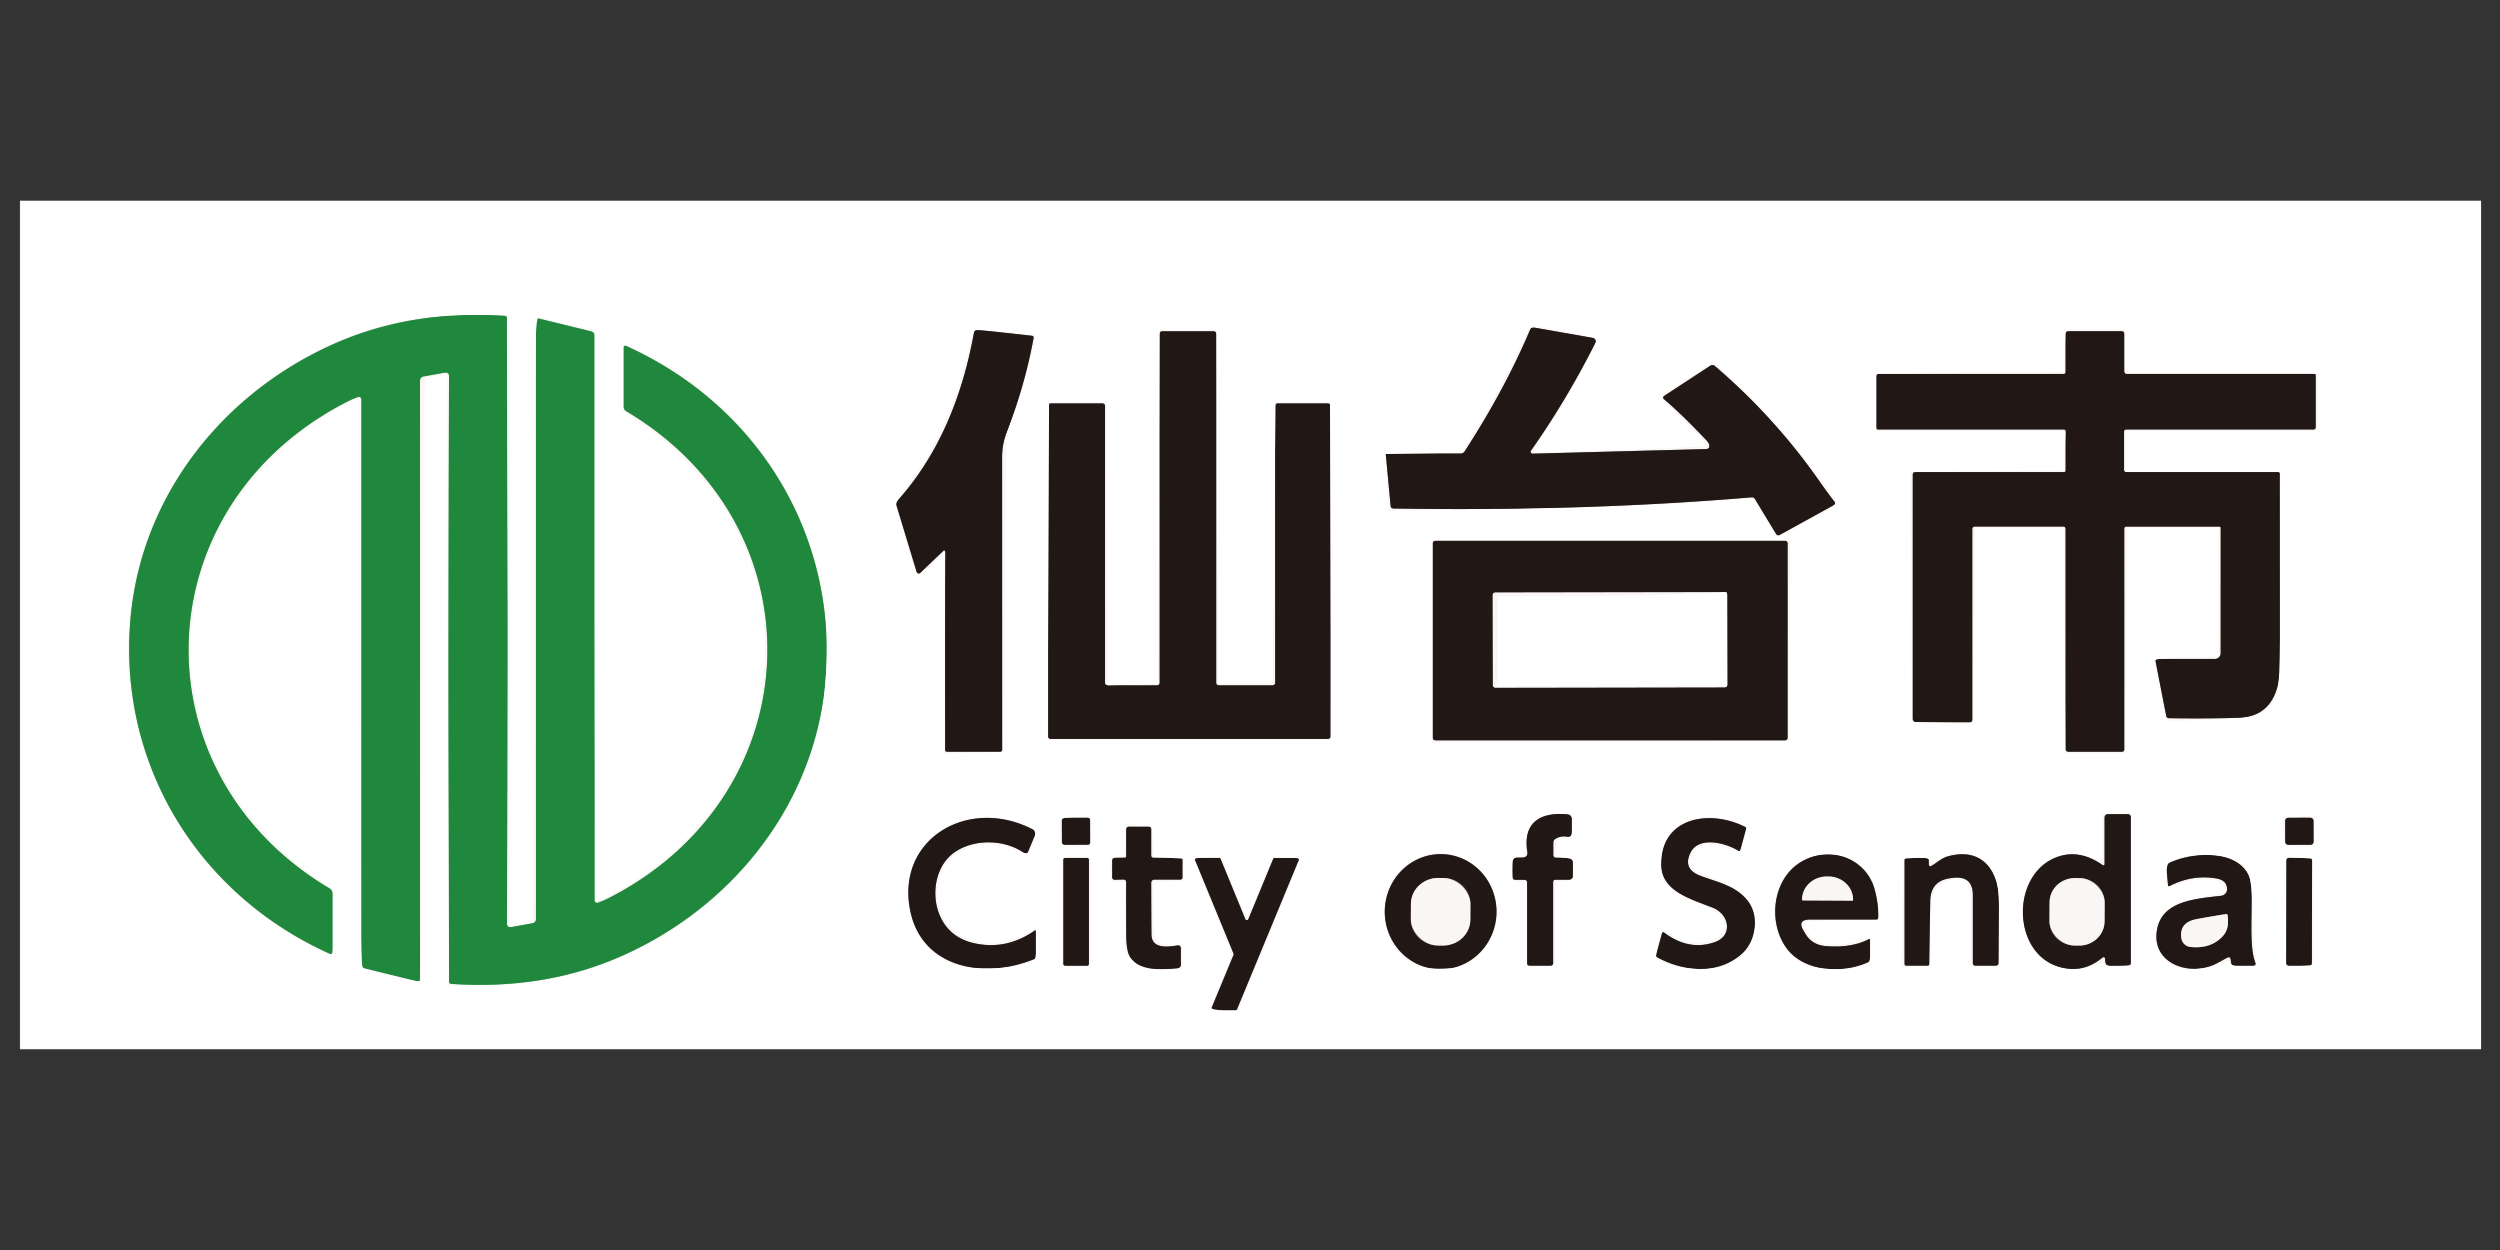 <?xml version="1.0" encoding="UTF-8" standalone="no"?>
<!-- Created with Inkscape (http://www.inkscape.org/) -->

<svg
   width="500"
   height="250"
   viewBox="0 0 132.292 66.146"
   version="1.1"
   id="svg1"
   sodipodi:docname="sendai_city.svg"
   inkscape:version="1.4 (86a8ad7, 2024-10-11)"
   xmlns:inkscape="http://www.inkscape.org/namespaces/inkscape"
   xmlns:sodipodi="http://sodipodi.sourceforge.net/DTD/sodipodi-0.dtd"
   xmlns="http://www.w3.org/2000/svg"
   xmlns:svg="http://www.w3.org/2000/svg">
  <rect x="0" y="0" width="132.292" height="66.146" fill="#333333" stroke="none"/>
  <sodipodi:namedview
     id="namedview1"
     pagecolor="#ffffff"
     bordercolor="#000000"
     borderopacity="0.25"
     inkscape:showpageshadow="2"
     inkscape:pageopacity="0.0"
     inkscape:pagecheckerboard="0"
     inkscape:deskcolor="#d1d1d1"
     inkscape:document-units="mm"
     inkscape:zoom="1.6168981"
     inkscape:cx="397.05655"
     inkscape:cy="264.70437"
     inkscape:window-width="3840"
     inkscape:window-height="2054"
     inkscape:window-x="-11"
     inkscape:window-y="-11"
     inkscape:window-maximized="1"
     inkscape:current-layer="layer1" />
  <defs
     id="defs1" />
  <g
     inkscape:label="Layer 1"
     inkscape:groupmode="layer"
     id="layer1">
    <g
       id="g47"
       transform="matrix(0.927,0,0,0.884,0.298,4.066)">
      <g
         stroke-width="2"
         fill="none"
         stroke-linecap="butt"
         id="g25"
         transform="matrix(0.265,0,0,0.265,0.816,7.412)">
        <path
           stroke="#8dbf99"
           vector-effect="non-scaling-stroke"
           d="m 92.46,101.75 q -0.02,8.36 0.13,74.93 0,0.49 0.49,0.52 20.59,1.48 37.65,-6.73 c 23.58,-11.35 40.16,-33.92 42.91,-60.18 3.42,-32.63 -13.21,-63.4 -42.86,-77.42 a 0.4,0.39 -77.3 0 0 -0.56,0.36 v 13.31 a 1.33,1.32 16.1 0 0 0.62,1.12 c 41.76,25.99 40.27,85.67 -2.85,109.61 q -1.93,1.08 -3.27,1.57 a 0.56,0.56 0 0 1 -0.75,-0.53 V 30.54 a 0.99,0.98 -82.9 0 0 -0.74,-0.96 L 112,26.69 q -0.67,-0.17 -0.67,0.52 v 135.31 q 0,0.84 -0.83,0.99 l -4.43,0.83 q -1,0.18 -1,-0.84 0.09,-30.81 0.13,-61.99 0.01,-8.36 -0.14,-74.92 0,-0.49 -0.49,-0.52 Q 83.98,24.59 66.92,32.8 C 43.34,44.15 26.76,66.72 24.01,92.98 c -3.42,32.63 13.21,63.4 42.86,77.42 a 0.4,0.39 -77.3 0 0 0.56,-0.36 v -13.31 a 1.33,1.32 16.1 0 0 -0.62,-1.12 C 25.05,129.62 26.54,69.94 69.66,46 q 1.93,-1.08 3.27,-1.57 a 0.56,0.56 0 0 1 0.75,0.53 v 127.77 a 0.99,0.98 -82.9 0 0 0.74,0.96 l 11.23,2.89 q 0.67,0.17 0.67,-0.52 V 40.75 q 0,-0.84 0.83,-0.99 l 4.43,-0.83 q 1,-0.18 1,0.83 -0.09,30.82 -0.12,61.99"
           id="path1" />
        <path
           stroke="#8e8785"
           vector-effect="non-scaling-stroke"
           d="m 326.01,56.55 q 7.67,-11.42 13.89,-24.39 a 0.79,0.78 18 0 0 -0.57,-1.11 l -12.82,-2.37 a 0.57,0.56 -74.1 0 0 -0.62,0.35 q -5.47,13.59 -14.19,27.69 -0.3,0.49 -0.87,0.49 h -15.96 q -0.2,0 -0.18,0.2 l 1.04,11.65 q 0.06,0.58 0.63,0.59 40.66,0.69 77.24,-2.53 0.49,-0.04 0.73,0.38 l 4.58,7.93 a 0.54,0.54 0 0 0 0.74,0.2 l 11.69,-6.75 a 0.52,0.52 0 0 0 0.16,-0.76 q -1.33,-1.76 -3.43,-4.91 -9.56,-14.29 -22.39,-25.81 a 0.79,0.77 48.6 0 0 -0.96,-0.07 l -9.99,6.85 a 0.46,0.46 0 0 0 -0.04,0.72 q 3.65,3.21 9.14,9.28 0.68,0.76 0.67,1.27 0,0.73 -0.73,0.75 l -37.38,1.04 a 0.44,0.44 0 0 1 -0.38,-0.69"
           id="path2" />
        <path
           stroke="#8e8785"
           vector-effect="non-scaling-stroke"
           d="m 199.55,79.22 q 0.12,0.3 0.11,0.69 -0.08,8.02 -0.04,44.39 a 0.38,0.37 90 0 0 0.37,0.38 h 11.49 a 0.44,0.44 0 0 0 0.44,-0.44 q -0.01,-46.26 -0.01,-66.14 0,-2.98 0.93,-5.5 4.06,-11.07 5.85,-21.51 0.08,-0.48 -0.4,-0.53 l -11.58,-1.34 a 0.79,0.79 0 0 0 -0.87,0.65 c -2.43,14 -7.34,27.26 -16.44,37.94 A 1.3,1.28 -33.1 0 0 189.14,69 l 4.33,14.99 a 0.48,0.47 59.8 0 0 0.79,0.21 l 5.03,-5.03 a 0.16,0.16 0 0 1 0.26,0.05"
           id="path3" />
        <path
           stroke="#8e8785"
           vector-effect="non-scaling-stroke"
           d="m 271.38,45.87 a 0.56,0.56 0 0 0 -0.56,0.56 v 62.66 a 0.56,0.56 0 0 1 -0.56,0.56 h -11.6 a 0.56,0.56 0 0 1 -0.56,-0.56 V 30.11 a 0.56,0.56 0 0 0 -0.56,-0.56 h -11.08 a 0.56,0.56 0 0 0 -0.56,0.56 v 78.98 a 0.56,0.56 0 0 1 -0.56,0.56 h -10.67 a 0.56,0.56 0 0 1 -0.56,-0.56 V 46.43 a 0.56,0.56 0 0 0 -0.56,-0.56 H 222.4 a 0.56,0.56 0 0 0 -0.56,0.56 v 74.8 a 0.56,0.56 0 0 0 0.56,0.56 h 59.78 a 0.56,0.56 0 0 0 0.56,-0.56 v -74.8 a 0.56,0.56 0 0 0 -0.56,-0.56 h -10.8"
           id="path4" />
        <path
           stroke="#8e8785"
           vector-effect="non-scaling-stroke"
           d="m 474.82,74.03 v 28.4 a 1.27,1.27 0 0 1 -1.27,1.27 h -12.32 a 0.47,0.46 84.8 0 0 -0.45,0.55 l 2.29,12.31 q 0.1,0.53 0.64,0.54 8.21,0.13 15.05,-0.1 c 6.78,-0.23 8.83,-5.83 8.83,-11.72 q 0.01,-4.24 -0.02,-43.5 a 0.36,0.36 0 0 0 -0.36,-0.36 h -32.77 a 0.48,0.47 90 0 1 -0.47,-0.48 v -8.66 q 0,-0.5 0.5,-0.5 h 40.3 q 0.55,0 0.55,-0.55 V 39.51 A 0.31,0.31 0 0 0 495.01,39.2 H 454.59 A 0.59,0.59 0 0 1 454,38.61 v -8.47 q 0,-0.59 -0.6,-0.59 h -11.38 q -0.67,0 -0.67,0.66 v 8.6 a 0.4,0.4 0 0 1 -0.4,0.4 h -39.79 q -0.62,0 -0.62,0.61 V 51.4 q 0,0.37 0.37,0.37 h 40.05 a 0.4,0.4 0 0 1 0.4,0.4 v 8.86 q 0,0.39 -0.39,0.39 h -31.96 q -0.63,0 -0.63,0.63 v 55.18 a 0.77,0.77 0 0 0 0.77,0.77 h 11.59 a 0.5,0.48 -90 0 0 0.48,-0.5 V 74.27 a 0.53,0.53 0 0 1 0.53,-0.53 h 19.06 q 0.54,0 0.54,0.55 v 49.81 a 0.59,0.58 0 0 0 0.59,0.58 h 11.6 a 0.47,0.47 0 0 0 0.47,-0.47 V 74.24 q 0,-0.5 0.5,-0.5 h 20.02 a 0.29,0.29 0 0 1 0.29,0.29"
           id="path5" />
        <path
           stroke="#8e8785"
           vector-effect="non-scaling-stroke"
           d="m 381.38,77.52 a 0.56,0.56 0 0 0 -0.56,-0.56 H 305.4 a 0.56,0.56 0 0 0 -0.56,0.56 v 44.02 a 0.56,0.56 0 0 0 0.56,0.56 h 75.42 a 0.56,0.56 0 0 0 0.56,-0.56 V 77.52"
           id="path6" />
        <path
           stroke="#8e8785"
           vector-effect="non-scaling-stroke"
           d="m 324.03,148.63 h -1.29 a 0.7,0.7 0 0 0 -0.7,0.7 v 3.65 q 0,0.68 0.67,0.68 h 1.82 q 0.65,0 0.65,0.64 v 18.19 q 0,0.59 0.58,0.59 h 4.49 a 0.54,0.54 0 0 0 0.54,-0.54 v -18.33 q 0,-0.57 0.58,-0.57 h 2.72 q 0.96,0 0.96,-0.96 v -2.96 q 0,-1.06 -1.07,-1.06 h -2.52 q -0.63,0 -0.63,-0.67 v -2.73 q 0,-0.61 0.53,-0.92 1.16,-0.67 2.35,-0.45 1.11,0.2 1.11,-0.93 v -3.07 a 1.06,1.06 0 0 0 -0.95,-1.05 c -5.98,-0.59 -9.62,1.99 -8.65,8.41 q 0.21,1.38 -1.19,1.38"
           id="path7" />
        <path
           stroke="#8e8785"
           vector-effect="non-scaling-stroke"
           d="m 449.26,150.26 q -4.57,-3.3 -8.92,-2.03 c -11.02,3.21 -10.95,22.69 0.35,25.33 q 4.64,1.08 8.44,-2.16 0.74,-0.63 0.76,0.34 0.03,1.36 0.86,1.36 3.31,0.01 4.23,-0.13 0.45,-0.06 0.45,-0.52 v -32.98 a 0.68,0.68 0 0 0 -0.68,-0.68 h -4.14 q -0.85,0 -0.85,0.85 V 150 q 0,0.62 -0.5,0.26"
           id="path8" />
        <path
           stroke="#8e8785"
           vector-effect="non-scaling-stroke"
           d="m 206.23,168.08 q -5.69,-1.2 -7.81,-6.45 c -1.88,-4.68 -0.95,-11.28 3.36,-14.3 4.29,-3.01 10.68,-2.79 14.79,0.2 q 0.66,0.48 0.96,-0.28 l 1.43,-3.62 q 0.37,-0.94 -0.51,-1.41 c -13.91,-7.51 -29.59,2.28 -26.34,18.54 2.56,12.86 15.9,15.52 26.81,10.8 a 0.43,0.42 -11.6 0 0 0.26,-0.39 v -5.93 a 0.14,0.14 0 0 0 -0.22,-0.11 q -5.97,4.38 -12.73,2.95"
           id="path9" />
        <path
           stroke="#8e8785"
           vector-effect="non-scaling-stroke"
           d="m 230.901,140.129 a 0.51,0.51 0 0 0 -0.512,-0.508 l -5.08,0.018 a 0.51,0.51 0 0 0 -0.508,0.512 l 0.018,5.08 a 0.51,0.51 0 0 0 0.512,0.508 l 5.08,-0.018 a 0.51,0.51 0 0 0 0.508,-0.512 l -0.018,-5.08"
           id="path10" />
        <path
           stroke="#8e8785"
           vector-effect="non-scaling-stroke"
           d="m 365.23,159.97 c 3.57,1.46 4.39,6.28 0.53,7.75 q -5.62,2.13 -11.04,-2.14 a 0.27,0.27 0 0 0 -0.43,0.14 l -1.31,5.09 q -0.05,0.21 0.13,0.31 c 5.82,3.34 13.1,4.09 18.3,-0.63 3.1,-2.81 4.05,-8.65 1.25,-12.23 -2.55,-3.27 -6.2,-3.99 -10.02,-5.48 q -3.96,-1.54 -2.22,-5.25 c 1.8,-3.85 7.66,-2.22 10.43,-0.39 q 0.23,0.15 0.3,-0.12 l 1.27,-4.92 a 0.34,0.33 -69.1 0 0 -0.16,-0.37 c -6.62,-3.61 -16.15,-2.76 -17.9,5.63 -1.73,8.33 4.75,10.1 10.87,12.61"
           id="path11" />
        <path
           stroke="#8e8785"
           vector-effect="non-scaling-stroke"
           d="m 494.842,140.279 a 0.67,0.67 0 0 0 -0.672,-0.668 l -4.78,0.017 a 0.67,0.67 0 0 0 -0.668,0.672 l 0.017,4.78 a 0.67,0.67 0 0 0 0.672,0.668 l 4.78,-0.017 a 0.67,0.67 0 0 0 0.668,-0.672 l -0.017,-4.78"
           id="path12" />
        <path
           stroke="#8e8785"
           vector-effect="non-scaling-stroke"
           d="m 238.28,148.66 h -1.9 q -0.72,0 -0.72,0.72 v 3.65 q 0,0.63 0.63,0.61 l 1.73,-0.05 q 0.65,-0.02 0.65,0.63 -0.01,7.23 0.02,11.82 0.02,3.49 0.7,4.82 c 1.82,3.49 6.91,3.16 10.28,2.81 q 0.8,-0.09 0.8,-0.88 v -3.57 q 0,-0.84 -0.83,-0.7 c -2.19,0.37 -5.48,0.72 -5.51,-2.5 q -0.04,-4.72 -0.05,-11.73 a 0.68,0.68 0 0 1 0.68,-0.68 h 5.53 q 0.53,0 0.53,-0.53 v -3.84 q 0,-0.57 -0.57,-0.57 h -5.63 q -0.54,0 -0.54,-0.54 v -5.89 q 0,-0.59 -0.58,-0.59 h -4.24 a 0.59,0.58 -90 0 0 -0.58,0.59 v 6.03 q 0,0.39 -0.4,0.39"
           id="path13" />
        <path
           stroke="#8e8785"
           vector-effect="non-scaling-stroke"
           d="m 306.429,173.89 a 13.02,12.05 90.4 0 0 12.141,-12.936 13.02,12.05 90.4 0 0 -11.959,-13.104 13.02,12.05 90.4 0 0 -12.141,12.936 13.02,12.05 90.4 0 0 11.959,13.104"
           id="path14" />
        <path
           stroke="#8e8785"
           vector-effect="non-scaling-stroke"
           d="m 384.81,165.16 q -1.45,-2.51 1.45,-2.51 h 14.19 q 0.45,0 0.47,-0.45 0.11,-2.99 -0.77,-6.38 c -1.81,-6.96 -9.45,-10.01 -15.63,-6.35 -6.3,3.73 -7.47,13.4 -3.54,19.4 3.74,5.71 12.38,6.12 17.98,3.33 q 0.22,-0.11 0.22,-0.36 v -4.6 a 0.18,0.18 0 0 0 -0.26,-0.16 q -3.81,2.07 -9.39,1.56 -2.87,-0.27 -4.31,-2.76 l -0.41,-0.72"
           id="path15" />
        <path
           stroke="#8e8785"
           vector-effect="non-scaling-stroke"
           d="m 411.86,150.18 -0.03,-0.88 q -0.01,-0.6 -0.61,-0.6 h -4.03 q -0.58,0 -0.58,0.59 v 23.37 q 0,0.42 0.41,0.42 h 4.56 q 0.34,0 0.35,-0.35 l 0.22,-14.27 q 0.07,-4.6 4.37,-5.17 0.14,-0.02 0.34,-0.05 4.49,-0.64 4.49,3.86 v 15.38 q 0,0.6 0.6,0.6 h 4.33 q 0.6,0 0.6,-0.6 0.04,-10.32 0.09,-13.73 c 0.11,-6.7 -3.36,-12.65 -11.06,-10.38 -1.42,0.42 -2.57,1.65 -3.51,2.13 q -0.53,0.27 -0.54,-0.32"
           id="path16" />
        <path
           stroke="#8e8785"
           vector-effect="non-scaling-stroke"
           d="m 476.95,171.57 0.14,0.91 q 0.09,0.6 0.7,0.6 h 3.99 q 0.74,0 0.5,-0.7 c -1.23,-3.55 -0.73,-9.07 -0.78,-16.39 -0.06,-9.39 -12.28,-9.16 -18.2,-5.93 a 0.45,0.44 73.2 0 0 -0.23,0.44 l 0.39,4.44 a 0.2,0.2 0 0 0 0.29,0.15 q 4.92,-2.68 10.18,-1.73 2.26,0.41 2.27,2.45 a 1.49,1.48 -3.5 0 1 -1.31,1.47 c -5.73,0.69 -12.91,1.18 -13.85,7.96 -1.06,7.62 7.47,10.42 13.02,7.27 q 2.12,-1.21 2.18,-1.24 0.63,-0.28 0.71,0.3"
           id="path17" />
        <path
           stroke="#8e8785"
           vector-effect="non-scaling-stroke"
           d="m 230.64,149.11 a 0.4,0.4 0 0 0 -0.4,-0.4 h -4.72 a 0.4,0.4 0 0 0 -0.4,0.4 v 23.58 a 0.4,0.4 0 0 0 0.4,0.4 h 4.72 a 0.4,0.4 0 0 0 0.4,-0.4 v -23.58"
           id="path18" />
        <path
           stroke="#8e8785"
           vector-effect="non-scaling-stroke"
           d="m 270.73,148.72 a 0.35,0.35 0 0 0 -0.33,0.22 l -5.36,13.62 a 0.35,0.35 0 0 1 -0.66,0 l -5.34,-13.63 a 0.35,0.35 0 0 0 -0.33,-0.22 h -4.85 a 0.35,0.35 0 0 0 -0.32,0.48 l 8.31,21.18 a 0.35,0.35 0 0 1 0,0.26 l -4.78,12.1 a 0.35,0.35 0 0 0 0.32,0.48 h 4.85 a 0.35,0.35 0 0 0 0.33,-0.22 L 275.9,149.2 a 0.35,0.35 0 0 0 -0.32,-0.48 h -4.85"
           id="path19" />
        <path
           stroke="#8e8785"
           vector-effect="non-scaling-stroke"
           d="m 494.53,149.275 a 0.57,0.57 0 0 0 -0.569,-0.571 l -4.4,-0.008 a 0.57,0.57 0 0 0 -0.571,0.569 l -0.041,23.24 a 0.57,0.57 0 0 0 0.569,0.571 l 4.4,0.008 a 0.57,0.57 0 0 0 0.571,-0.569 l 0.041,-23.24"
           id="path20" />
        <path
           stroke="#8e8785"
           vector-effect="non-scaling-stroke"
           d="m 368.342,89.096 a 0.52,0.52 0 0 0 -0.521,-0.519 l -49.54,0.086 a 0.52,0.52 0 0 0 -0.519,0.521 l 0.036,20.48 a 0.52,0.52 0 0 0 0.521,0.519 l 49.54,-0.086 a 0.52,0.52 0 0 0 0.519,-0.521 l -0.036,-20.48"
           id="path21" />
        <path
           stroke="#8e8785"
           vector-effect="non-scaling-stroke"
           d="m 449.781,158.771 a 5.47,5.47 0 0 0 -5.441,-5.498 l -0.94,-0.005 a 5.47,5.47 0 0 0 -5.499,5.441 l -0.023,4.32 a 5.47,5.47 0 0 0 5.441,5.498 l 0.94,0.005 a 5.47,5.47 0 0 0 5.499,-5.441 l 0.023,-4.32"
           id="path22" />
        <path
           stroke="#8e8785"
           vector-effect="non-scaling-stroke"
           d="m 312.949,159.164 a 5.89,5.89 0 0 0 -5.859,-5.921 l -1.06,-0.006 a 5.89,5.89 0 0 0 -5.921,5.859 l -0.018,3.5 a 5.89,5.89 0 0 0 5.859,5.921 l 1.06,0.006 a 5.89,5.89 0 0 0 5.921,-5.859 l 0.018,-3.5"
           id="path23" />
        <path
           stroke="#8e8785"
           vector-effect="non-scaling-stroke"
           d="m 384.66,158.32 10.68,0.06 a 0.16,0.16 0 0 0 0.16,-0.16 v -0.07 a 5.32,5.21 0.3 0 0 -5.3,-5.24 h -0.36 a 5.32,5.21 0.3 0 0 -5.34,5.18 v 0.07 a 0.16,0.16 0 0 0 0.16,0.16"
           id="path24" />
        <path
           stroke="#8e8785"
           vector-effect="non-scaling-stroke"
           d="m 475.95,161.41 q -3.29,0.54 -6.36,1.15 -3.82,0.77 -3.24,4.42 a 2.24,2.23 88.5 0 0 1.97,1.87 q 4.3,0.47 6.86,-2.35 c 1.34,-1.47 1.29,-3.08 1.15,-4.79 a 0.33,0.33 0 0 0 -0.38,-0.3"
           id="path25" />
      </g>
      <path
         fill="#faf6f5"
         d="M 141.309,7.412 V 58.212 H 0.816 V 7.412 Z M 25.279,34.333 q -0.005,2.212 0.034,19.825 0,0.13 0.13,0.138 5.448,0.392 9.962,-1.781 c 6.239,-3.003 10.626,-8.975 11.353,-15.923 0.905,-8.633 -3.495,-16.775 -11.34,-20.484 a 0.103,0.106 12.7 0 0 -0.148,0.095 v 3.522 a 0.352,0.349 16.1 0 0 0.164,0.296 c 11.049,6.877 10.655,22.667 -0.754,29.001 q -0.511,0.286 -0.865,0.415 a 0.148,0.148 0 0 1 -0.198,-0.14 v -33.806 a 0.259,0.262 7.1 0 0 -0.196,-0.254 l -2.971,-0.765 q -0.177,-0.045 -0.177,0.138 v 35.801 q 0,0.222 -0.22,0.262 l -1.172,0.22 q -0.265,0.048 -0.265,-0.222 0.024,-8.152 0.034,-16.402 0.003,-2.212 -0.037,-19.823 0,-0.13 -0.13,-0.138 -5.448,-0.392 -9.962,1.781 c -6.239,3.003 -10.626,8.975 -11.353,15.923 -0.905,8.633 3.495,16.775 11.34,20.484 a 0.103,0.106 12.7 0 0 0.148,-0.095 v -3.522 a 0.352,0.349 16.1 0 0 -0.164,-0.296 C 7.443,41.707 7.838,25.917 19.246,19.582 q 0.511,-0.286 0.865,-0.415 a 0.148,0.148 0 0 1 0.198,0.14 v 33.806 a 0.259,0.262 7.1 0 0 0.196,0.254 l 2.971,0.765 q 0.177,0.045 0.177,-0.138 v -35.801 q 0,-0.222 0.22,-0.262 l 1.172,-0.22 q 0.265,-0.048 0.265,0.22 -0.024,8.154 -0.032,16.402 z m 61.793,-11.959 q 2.029,-3.022 3.675,-6.453 a 0.209,0.206 18 0 0 -0.151,-0.294 l -3.392,-0.627 a 0.148,0.151 15.9 0 0 -0.164,0.093 q -1.447,3.596 -3.754,7.326 -0.079,0.13 -0.23,0.13 h -4.223 q -0.053,0 -0.048,0.053 l 0.275,3.082 q 0.016,0.153 0.167,0.156 10.758,0.183 20.436,-0.669 0.13,-0.011 0.193,0.101 l 1.212,2.098 a 0.143,0.143 0 0 0 0.196,0.053 l 3.093,-1.786 a 0.138,0.138 0 0 0 0.042,-0.201 q -0.352,-0.466 -0.908,-1.299 -2.529,-3.781 -5.924,-6.829 a 0.209,0.204 48.6 0 0 -0.254,-0.018 l -2.643,1.812 a 0.122,0.122 0 0 0 -0.011,0.191 q 0.966,0.849 2.418,2.455 0.18,0.201 0.177,0.336 0,0.193 -0.193,0.198 l -9.89,0.275 a 0.116,0.116 0 0 1 -0.101,-0.183 z m -33.459,5.998 q 0.032,0.079 0.029,0.183 -0.021,2.122 -0.011,11.745 a 0.098,0.101 0 0 0 0.098,0.101 h 3.04 a 0.116,0.116 0 0 0 0.116,-0.116 q -0.003,-12.24 -0.003,-17.5 0,-0.788 0.246,-1.455 1.074,-2.929 1.548,-5.691 0.021,-0.127 -0.106,-0.14 L 55.508,15.143 a 0.209,0.209 0 0 0 -0.23,0.172 c -0.643,3.704 -1.942,7.213 -4.35,10.038 a 0.339,0.344 56.9 0 0 -0.069,0.315 l 1.146,3.966 a 0.127,0.124 59.8 0 0 0.209,0.056 l 1.331,-1.331 a 0.042,0.042 0 0 1 0.069,0.013 z m 19.005,-8.824 a 0.148,0.148 0 0 0 -0.148,0.148 v 16.579 a 0.148,0.148 0 0 1 -0.148,0.148 h -3.069 a 0.148,0.148 0 0 1 -0.148,-0.148 v -20.897 a 0.148,0.148 0 0 0 -0.148,-0.148 h -2.932 a 0.148,0.148 0 0 0 -0.148,0.148 v 20.897 a 0.148,0.148 0 0 1 -0.148,0.148 h -2.823 a 0.148,0.148 0 0 1 -0.148,-0.148 v -16.579 a 0.148,0.148 0 0 0 -0.148,-0.148 h -2.95 a 0.148,0.148 0 0 0 -0.148,0.148 v 19.791 a 0.148,0.148 0 0 0 0.148,0.148 h 15.817 a 0.148,0.148 0 0 0 0.148,-0.148 v -19.791 a 0.148,0.148 0 0 0 -0.148,-0.148 z m 53.827,7.451 v 7.514 a 0.336,0.336 0 0 1 -0.336,0.336 h -3.26 a 0.124,0.122 84.8 0 0 -0.119,0.146 l 0.606,3.257 q 0.026,0.14 0.169,0.143 2.172,0.034 3.982,-0.026 c 1.794,-0.061 2.336,-1.543 2.336,-3.101 q 0.003,-1.122 -0.005,-11.509 a 0.095,0.095 0 0 0 -0.095,-0.095 h -8.67 a 0.124,0.127 0 0 1 -0.124,-0.127 v -2.291 q 0,-0.132 0.132,-0.132 h 10.663 q 0.146,0 0.146,-0.146 v -3.101 a 0.082,0.082 0 0 0 -0.082,-0.082 h -10.694 a 0.156,0.156 0 0 1 -0.156,-0.156 v -2.241 q 0,-0.156 -0.159,-0.156 h -3.011 q -0.177,0 -0.177,0.175 v 2.275 a 0.106,0.106 0 0 1 -0.106,0.106 h -10.528 q -0.164,0 -0.164,0.161 v 3.064 q 0,0.098 0.098,0.098 h 10.597 a 0.106,0.106 0 0 1 0.106,0.106 v 2.344 q 0,0.103 -0.103,0.103 h -8.456 q -0.167,0 -0.167,0.167 v 14.6 a 0.204,0.204 0 0 0 0.204,0.204 h 3.067 a 0.127,0.132 0 0 0 0.127,-0.132 v -11.438 a 0.14,0.14 0 0 1 0.14,-0.14 h 5.043 q 0.143,0 0.143,0.146 v 13.179 a 0.156,0.153 0 0 0 0.156,0.153 h 3.069 a 0.124,0.124 0 0 0 0.124,-0.124 v -13.221 q 0,-0.132 0.132,-0.132 h 5.297 a 0.077,0.077 0 0 1 0.077,0.077 z m -24.723,0.923 a 0.148,0.148 0 0 0 -0.148,-0.148 H 81.619 a 0.148,0.148 0 0 0 -0.148,0.148 v 11.647 a 0.148,0.148 0 0 0 0.148,0.148 h 19.955 a 0.148,0.148 0 0 0 0.148,-0.148 z m -15.174,18.815 h -0.341 a 0.185,0.185 0 0 0 -0.185,0.185 v 0.966 q 0,0.18 0.177,0.18 h 0.482 q 0.172,0 0.172,0.169 v 4.813 q 0,0.156 0.153,0.156 h 1.188 a 0.143,0.143 0 0 0 0.143,-0.143 v -4.85 q 0,-0.151 0.153,-0.151 h 0.72 q 0.254,0 0.254,-0.254 v -0.783 q 0,-0.28 -0.283,-0.28 h -0.667 q -0.167,0 -0.167,-0.177 v -0.722 q 0,-0.161 0.14,-0.243 0.307,-0.177 0.622,-0.119 0.294,0.053 0.294,-0.246 v -0.812 a 0.28,0.28 0 0 0 -0.251,-0.278 c -1.582,-0.156 -2.545,0.527 -2.289,2.225 q 0.056,0.365 -0.315,0.365 z m 33.134,0.431 q -1.209,-0.873 -2.36,-0.537 c -2.916,0.849 -2.897,6.003 0.093,6.702 q 1.228,0.286 2.233,-0.572 0.196,-0.167 0.201,0.09 0.008,0.36 0.228,0.36 0.876,0.003 1.119,-0.034 0.119,-0.016 0.119,-0.138 v -8.726 a 0.18,0.18 0 0 0 -0.18,-0.18 h -1.095 q -0.225,0 -0.225,0.225 v 2.741 q 0,0.164 -0.132,0.069 z m -64.302,4.715 q -1.505,-0.318 -2.066,-1.707 c -0.497,-1.238 -0.251,-2.985 0.889,-3.784 1.135,-0.796 2.826,-0.738 3.913,0.053 q 0.175,0.127 0.254,-0.074 l 0.378,-0.958 q 0.098,-0.249 -0.135,-0.373 c -3.68,-1.987 -7.829,0.603 -6.969,4.905 0.677,3.403 4.207,4.106 7.093,2.857 a 0.111,0.114 78.4 0 0 0.069,-0.103 v -1.569 a 0.037,0.037 0 0 0 -0.058,-0.029 q -1.58,1.159 -3.368,0.781 z m 6.528,-7.395 a 0.135,0.135 0 0 0 -0.135,-0.134 l -1.344,0.005 a 0.135,0.135 0 0 0 -0.134,0.135 l 0.005,1.344 a 0.135,0.135 0 0 0 0.135,0.134 l 1.344,-0.005 a 0.135,0.135 0 0 0 0.134,-0.135 z m 35.541,5.249 c 0.945,0.386 1.162,1.662 0.14,2.051 q -1.487,0.564 -2.921,-0.566 a 0.071,0.071 0 0 0 -0.114,0.037 l -0.347,1.347 q -0.013,0.056 0.034,0.082 c 1.54,0.884 3.466,1.082 4.842,-0.167 0.82,-0.743 1.072,-2.289 0.331,-3.236 -0.675,-0.865 -1.64,-1.056 -2.651,-1.45 q -1.048,-0.407 -0.587,-1.389 c 0.476,-1.019 2.027,-0.587 2.76,-0.103 q 0.061,0.04 0.079,-0.032 l 0.336,-1.302 a 0.087,0.09 20.9 0 0 -0.042,-0.098 c -1.752,-0.955 -4.273,-0.73 -4.736,1.49 -0.458,2.204 1.257,2.672 2.876,3.336 z m 34.293,-5.21 a 0.177,0.177 0 0 0 -0.178,-0.177 l -1.265,0.004 a 0.177,0.177 0 0 0 -0.177,0.178 l 0.004,1.265 a 0.177,0.177 0 0 0 0.178,0.177 l 1.265,-0.004 a 0.177,0.177 0 0 0 0.177,-0.178 z m -67.882,2.217 h -0.503 q -0.191,0 -0.191,0.191 v 0.966 q 0,0.167 0.167,0.161 l 0.458,-0.013 q 0.172,-0.005 0.172,0.167 -0.003,1.913 0.005,3.127 0.005,0.923 0.185,1.275 c 0.482,0.923 1.828,0.836 2.72,0.743 q 0.212,-0.024 0.212,-0.233 v -0.945 q 0,-0.222 -0.22,-0.185 c -0.579,0.098 -1.45,0.191 -1.458,-0.661 q -0.011,-1.249 -0.013,-3.104 a 0.18,0.18 0 0 1 0.18,-0.18 h 1.463 q 0.14,0 0.14,-0.14 v -1.016 q 0,-0.151 -0.151,-0.151 h -1.49 q -0.143,0 -0.143,-0.143 v -1.558 q 0,-0.156 -0.153,-0.156 h -1.122 a 0.153,0.156 0 0 0 -0.153,0.156 v 1.595 q 0,0.103 -0.106,0.103 z m 18.031,6.675 a 3.188,3.445 0.4 0 0 3.212,-3.423 3.188,3.445 0.4 0 0 -3.164,-3.467 3.188,3.445 0.4 0 0 -3.212,3.423 3.188,3.445 0.4 0 0 3.164,3.467 z m 20.738,-2.31 q -0.384,-0.664 0.384,-0.664 h 3.754 q 0.119,0 0.124,-0.119 0.029,-0.791 -0.204,-1.688 c -0.479,-1.841 -2.5,-2.648 -4.135,-1.68 -1.667,0.987 -1.976,3.545 -0.937,5.133 0.99,1.511 3.276,1.619 4.757,0.881 q 0.058,-0.029 0.058,-0.095 v -1.217 a 0.048,0.048 0 0 0 -0.069,-0.042 q -1.008,0.548 -2.484,0.413 -0.759,-0.071 -1.14,-0.73 z m 7.157,-3.963 -0.008,-0.233 q -0.003,-0.159 -0.161,-0.159 h -1.066 q -0.153,0 -0.153,0.156 v 6.183 q 0,0.111 0.108,0.111 h 1.206 q 0.09,0 0.093,-0.093 l 0.058,-3.776 q 0.018,-1.217 1.156,-1.368 0.037,-0.005 0.09,-0.013 1.188,-0.169 1.188,1.021 v 4.069 q 0,0.159 0.159,0.159 h 1.146 q 0.159,0 0.159,-0.159 0.011,-2.731 0.024,-3.633 c 0.029,-1.773 -0.889,-3.347 -2.926,-2.746 -0.376,0.111 -0.68,0.437 -0.929,0.564 q -0.14,0.071 -0.143,-0.085 z m 17.222,5.659 0.037,0.241 q 0.024,0.159 0.185,0.159 h 1.056 q 0.196,0 0.132,-0.185 c -0.325,-0.939 -0.193,-2.4 -0.206,-4.337 -0.016,-2.484 -3.249,-2.424 -4.815,-1.569 a 0.119,0.116 73.2 0 0 -0.061,0.116 l 0.103,1.175 a 0.053,0.053 0 0 0 0.077,0.04 q 1.302,-0.709 2.693,-0.458 0.598,0.108 0.601,0.648 a 0.392,0.394 86.5 0 1 -0.347,0.389 c -1.516,0.183 -3.416,0.312 -3.664,2.106 -0.28,2.016 1.976,2.757 3.445,1.924 q 0.561,-0.32 0.577,-0.328 0.167,-0.074 0.188,0.079 z m -65.17,-5.943 a 0.106,0.106 0 0 0 -0.106,-0.106 h -1.249 a 0.106,0.106 0 0 0 -0.106,0.106 v 6.239 a 0.106,0.106 0 0 0 0.106,0.106 h 1.249 a 0.106,0.106 0 0 0 0.106,-0.106 z m 10.607,-0.103 a 0.093,0.093 0 0 0 -0.087,0.058 l -1.418,3.604 a 0.093,0.093 0 0 1 -0.175,0 L 69.353,46.816 a 0.093,0.093 0 0 0 -0.087,-0.058 h -1.283 a 0.093,0.093 0 0 0 -0.085,0.127 l 2.199,5.604 a 0.093,0.093 0 0 1 0,0.069 l -1.265,3.201 a 0.093,0.093 0 0 0 0.085,0.127 h 1.283 a 0.093,0.093 0 0 0 0.087,-0.058 l 3.527,-8.94 a 0.093,0.093 0 0 0 -0.085,-0.127 z M 131.66,46.907 a 0.151,0.151 0 0 0 -0.151,-0.151 l -1.164,-0.002 a 0.151,0.151 0 0 0 -0.151,0.151 l -0.011,6.149 a 0.151,0.151 0 0 0 0.151,0.151 l 1.164,0.002 a 0.151,0.151 0 0 0 0.151,-0.151 z"
         id="path26"
         style="stroke-width:0.265" />
      <path
         fill="#1f883d"
         d="m 25.279,34.333 q 0.008,-8.247 0.032,-16.402 0,-0.267 -0.265,-0.22 l -1.172,0.22 q -0.22,0.04 -0.22,0.262 v 35.801 q 0,0.183 -0.177,0.138 l -2.971,-0.765 a 0.259,0.262 7.1 0 1 -0.196,-0.254 v -33.806 a 0.148,0.148 0 0 0 -0.198,-0.14 q -0.355,0.13 -0.865,0.415 c -11.409,6.334 -11.803,22.124 -0.754,29.001 a 0.352,0.349 16.1 0 1 0.164,0.296 v 3.522 a 0.103,0.106 12.7 0 1 -0.148,0.095 C 10.663,48.787 6.263,40.646 7.168,32.012 c 0.728,-6.948 5.114,-12.92 11.353,-15.923 q 4.514,-2.172 9.962,-1.781 0.13,0.008 0.13,0.138 0.04,17.611 0.037,19.823 -0.011,8.25 -0.034,16.402 0,0.27 0.265,0.222 l 1.172,-0.22 q 0.22,-0.04 0.22,-0.262 v -35.801 q 0,-0.183 0.177,-0.138 l 2.971,0.765 a 0.259,0.262 7.1 0 1 0.196,0.254 v 33.806 a 0.148,0.148 0 0 0 0.198,0.14 q 0.355,-0.13 0.865,-0.415 c 11.409,-6.334 11.803,-22.124 0.754,-29.001 a 0.352,0.349 16.1 0 1 -0.164,-0.296 v -3.522 a 0.103,0.106 12.7 0 1 0.148,-0.095 c 7.845,3.709 12.245,11.851 11.34,20.484 -0.728,6.948 -5.114,12.92 -11.353,15.923 q -4.514,2.172 -9.962,1.781 -0.13,-0.008 -0.13,-0.138 -0.04,-17.613 -0.034,-19.825 z"
         id="path27"
         style="stroke-width:0.265" />
      <path
         fill="#211715"
         d="m 87.072,22.374 a 0.116,0.116 0 0 0 0.101,0.183 l 9.89,-0.275 q 0.193,-0.005 0.193,-0.198 0.003,-0.135 -0.177,-0.336 -1.453,-1.606 -2.418,-2.455 a 0.122,0.122 0 0 1 0.011,-0.191 l 2.643,-1.812 a 0.209,0.204 48.6 0 1 0.254,0.018 q 3.395,3.048 5.924,6.829 0.556,0.833 0.908,1.299 a 0.138,0.138 0 0 1 -0.042,0.201 l -3.093,1.786 a 0.143,0.143 0 0 1 -0.196,-0.053 l -1.212,-2.098 q -0.064,-0.111 -0.193,-0.101 -9.678,0.852 -20.436,0.669 -0.151,-0.003 -0.167,-0.156 l -0.275,-3.082 q -0.005,-0.053 0.048,-0.053 h 4.223 q 0.151,0 0.23,-0.13 2.307,-3.731 3.754,-7.326 a 0.148,0.151 15.9 0 1 0.164,-0.093 l 3.392,0.627 a 0.209,0.206 18 0 1 0.151,0.294 q -1.646,3.432 -3.675,6.453 z"
         id="path28"
         style="stroke-width:0.265" />
      <path
         fill="#211715"
         d="m 53.613,28.372 a 0.042,0.042 0 0 0 -0.069,-0.013 l -1.331,1.331 a 0.127,0.124 59.8 0 1 -0.209,-0.056 l -1.146,-3.966 a 0.339,0.344 56.9 0 1 0.069,-0.315 c 2.408,-2.826 3.707,-6.334 4.35,-10.038 a 0.209,0.209 0 0 1 0.23,-0.172 l 3.064,0.355 q 0.127,0.013 0.106,0.14 -0.474,2.762 -1.548,5.691 -0.246,0.667 -0.246,1.455 0,5.26 0.003,17.5 a 0.116,0.116 0 0 1 -0.116,0.116 h -3.04 a 0.098,0.101 0 0 1 -0.098,-0.101 q -0.011,-9.623 0.011,-11.745 0.003,-0.103 -0.029,-0.183 z"
         id="path29"
         style="stroke-width:0.265" />
      <path
         fill="#211715"
         d="m 72.618,19.548 h 2.857 a 0.148,0.148 0 0 1 0.148,0.148 v 19.791 a 0.148,0.148 0 0 1 -0.148,0.148 H 59.659 a 0.148,0.148 0 0 1 -0.148,-0.148 v -19.791 a 0.148,0.148 0 0 1 0.148,-0.148 h 2.95 a 0.148,0.148 0 0 1 0.148,0.148 v 16.579 a 0.148,0.148 0 0 0 0.148,0.148 h 2.823 a 0.148,0.148 0 0 0 0.148,-0.148 v -20.897 a 0.148,0.148 0 0 1 0.148,-0.148 h 2.932 a 0.148,0.148 0 0 1 0.148,0.148 v 20.897 a 0.148,0.148 0 0 0 0.148,0.148 h 3.069 a 0.148,0.148 0 0 0 0.148,-0.148 v -16.579 a 0.148,0.148 0 0 1 0.148,-0.148 z"
         id="path30"
         style="stroke-width:0.265" />
      <path
         fill="#211715"
         d="m 126.445,26.999 a 0.077,0.077 0 0 0 -0.077,-0.077 h -5.297 q -0.132,0 -0.132,0.132 v 13.221 a 0.124,0.124 0 0 1 -0.124,0.124 h -3.069 a 0.156,0.153 0 0 1 -0.156,-0.153 v -13.179 q 0,-0.146 -0.143,-0.146 h -5.043 a 0.14,0.14 0 0 0 -0.14,0.14 v 11.438 a 0.127,0.132 0 0 1 -0.127,0.132 h -3.067 a 0.204,0.204 0 0 1 -0.204,-0.204 v -14.6 q 0,-0.167 0.167,-0.167 h 8.456 q 0.103,0 0.103,-0.103 v -2.344 a 0.106,0.106 0 0 0 -0.106,-0.106 h -10.597 q -0.098,0 -0.098,-0.098 v -3.064 q 0,-0.161 0.164,-0.161 h 10.528 a 0.106,0.106 0 0 0 0.106,-0.106 v -2.275 q 0,-0.175 0.177,-0.175 h 3.011 q 0.159,0 0.159,0.156 v 2.241 a 0.156,0.156 0 0 0 0.156,0.156 h 10.694 a 0.082,0.082 0 0 1 0.082,0.082 v 3.101 q 0,0.146 -0.146,0.146 h -10.663 q -0.132,0 -0.132,0.132 v 2.291 a 0.124,0.127 0 0 0 0.124,0.127 h 8.67 a 0.095,0.095 0 0 1 0.095,0.095 q 0.008,10.388 0.005,11.509 c 0,1.558 -0.542,3.04 -2.336,3.101 q -1.81,0.061 -3.982,0.026 -0.143,-0.003 -0.169,-0.143 l -0.606,-3.257 a 0.124,0.122 84.8 0 1 0.119,-0.146 h 3.26 a 0.336,0.336 0 0 0 0.336,-0.336 z"
         id="path31"
         style="stroke-width:0.265" />
      <path
         fill="#211715"
         d="m 101.722,39.569 a 0.148,0.148 0 0 1 -0.148,0.148 H 81.619 a 0.148,0.148 0 0 1 -0.148,-0.148 v -11.647 a 0.148,0.148 0 0 1 0.148,-0.148 h 19.955 a 0.148,0.148 0 0 1 0.148,0.148 z m -3.45,-8.584 a 0.138,0.138 0 0 0 -0.138,-0.137 l -13.107,0.023 a 0.138,0.138 0 0 0 -0.137,0.138 l 0.009,5.419 a 0.138,0.138 0 0 0 0.138,0.137 l 13.107,-0.023 a 0.138,0.138 0 0 0 0.137,-0.138 z"
         id="path32"
         style="stroke-width:0.265" />
      <rect
         fill="#faf6f5"
         x="84.836"
         y="31.019"
         transform="rotate(-0.1)"
         width="13.383"
         height="5.694"
         rx="0.138"
         id="rect32"
         style="stroke-width:0.265" />
      <path
         fill="#211715"
         d="m 86.548,46.737 q 0.37,0 0.315,-0.365 c -0.257,-1.699 0.706,-2.381 2.289,-2.225 a 0.28,0.28 0 0 1 0.251,0.278 v 0.812 q 0,0.299 -0.294,0.246 -0.315,-0.058 -0.622,0.119 -0.14,0.082 -0.14,0.243 v 0.722 q 0,0.177 0.167,0.177 h 0.667 q 0.283,0 0.283,0.28 v 0.783 q 0,0.254 -0.254,0.254 h -0.72 q -0.153,0 -0.153,0.151 v 4.85 a 0.143,0.143 0 0 1 -0.143,0.143 h -1.188 q -0.153,0 -0.153,-0.156 v -4.813 q 0,-0.169 -0.172,-0.169 h -0.482 q -0.177,0 -0.177,-0.18 v -0.966 a 0.185,0.185 0 0 1 0.185,-0.185 z"
         id="path33"
         style="stroke-width:0.265" />
      <path
         fill="#211715"
         d="m 119.815,47.099 v -2.741 q 0,-0.225 0.225,-0.225 h 1.095 a 0.18,0.18 0 0 1 0.18,0.18 v 8.726 q 0,0.122 -0.119,0.138 -0.243,0.037 -1.119,0.034 -0.22,0 -0.228,-0.36 -0.005,-0.257 -0.201,-0.09 -1.005,0.857 -2.233,0.572 c -2.99,-0.699 -3.008,-5.853 -0.093,-6.702 q 1.151,-0.336 2.36,0.537 0.132,0.095 0.132,-0.069 z m 0.006,2.321 a 1.447,1.447 0 0 0 -1.44,-1.455 l -0.249,-10e-4 a 1.447,1.447 0 0 0 -1.455,1.44 l -0.006,1.143 a 1.447,1.447 0 0 0 1.44,1.455 l 0.249,10e-4 a 1.447,1.447 0 0 0 1.455,-1.44 z"
         id="path34"
         style="stroke-width:0.265" />
      <path
         fill="#211715"
         d="m 55.381,51.883 q 1.789,0.378 3.368,-0.781 a 0.037,0.037 0 0 1 0.058,0.029 v 1.569 a 0.111,0.114 78.4 0 1 -0.069,0.103 c -2.887,1.249 -6.416,0.545 -7.093,-2.857 -0.86,-4.302 3.289,-6.892 6.969,-4.905 q 0.233,0.124 0.135,0.373 l -0.378,0.958 q -0.079,0.201 -0.254,0.074 c -1.087,-0.791 -2.778,-0.849 -3.913,-0.053 -1.14,0.799 -1.386,2.545 -0.889,3.784 q 0.561,1.389 2.066,1.707 z"
         id="path35"
         style="stroke-width:0.265" />
      <rect
         fill="#211715"
         x="60.138"
         y="44.568"
         transform="rotate(-0.2)"
         width="1.614"
         height="1.614"
         rx="0.135"
         id="rect35"
         style="stroke-width:0.265" />
      <path
         fill="#211715"
         d="m 97.59,51.787 c 1.021,-0.389 0.804,-1.664 -0.14,-2.051 -1.619,-0.664 -3.334,-1.132 -2.876,-3.336 0.463,-2.22 2.985,-2.445 4.736,-1.49 a 0.087,0.09 20.9 0 1 0.042,0.098 l -0.336,1.302 q -0.018,0.071 -0.079,0.032 c -0.733,-0.484 -2.283,-0.915 -2.76,0.103 q -0.46,0.982 0.587,1.389 c 1.011,0.394 1.976,0.585 2.651,1.45 0.741,0.947 0.489,2.492 -0.331,3.236 -1.376,1.249 -3.302,1.05 -4.842,0.167 q -0.048,-0.026 -0.034,-0.082 l 0.347,-1.347 a 0.071,0.071 0 0 1 0.114,-0.037 q 1.434,1.13 2.921,0.566 z"
         id="path36"
         style="stroke-width:0.265" />
      <rect
         fill="#211715"
         x="129.967"
         y="44.809"
         transform="rotate(-0.2)"
         width="1.619"
         height="1.619"
         rx="0.177"
         id="rect36"
         style="stroke-width:0.265" />
      <path
         fill="#211715"
         d="m 63.966,46.641 v -1.595 a 0.153,0.156 0 0 1 0.153,-0.156 h 1.122 q 0.153,0 0.153,0.156 v 1.558 q 0,0.143 0.143,0.143 h 1.49 q 0.151,0 0.151,0.151 v 1.016 q 0,0.14 -0.14,0.14 h -1.463 a 0.18,0.18 0 0 0 -0.18,0.18 q 0.003,1.855 0.013,3.104 c 0.008,0.852 0.878,0.759 1.458,0.661 q 0.22,-0.037 0.22,0.185 v 0.945 q 0,0.209 -0.212,0.233 c -0.892,0.093 -2.238,0.18 -2.72,-0.743 q -0.18,-0.352 -0.185,-1.275 -0.008,-1.214 -0.005,-3.127 0,-0.172 -0.172,-0.167 l -0.458,0.013 q -0.167,0.005 -0.167,-0.161 v -0.966 q 0,-0.191 0.191,-0.191 h 0.503 q 0.106,0 0.106,-0.103 z"
         id="path37"
         style="stroke-width:0.265" />
      <path
         fill="#211715"
         d="m 81.892,53.42 a 3.188,3.445 0.4 0 1 -3.164,-3.467 3.188,3.445 0.4 0 1 3.212,-3.423 3.188,3.445 0.4 0 1 3.164,3.467 3.188,3.445 0.4 0 1 -3.212,3.423 z m 1.725,-3.896 a 1.558,1.558 0 0 0 -1.55,-1.567 l -0.28,-0.002 a 1.558,1.558 0 0 0 -1.567,1.55 l -0.005,0.926 a 1.558,1.558 0 0 0 1.55,1.567 l 0.28,0.002 a 1.558,1.558 0 0 0 1.567,-1.55 z"
         id="path38"
         style="stroke-width:0.265" />
      <path
         fill="#211715"
         d="m 102.63,51.11 0.108,0.191 q 0.381,0.659 1.14,0.73 1.476,0.135 2.484,-0.413 a 0.048,0.048 0 0 1 0.069,0.042 v 1.217 q 0,0.066 -0.058,0.095 c -1.482,0.738 -3.768,0.63 -4.757,-0.881 -1.04,-1.587 -0.73,-4.146 0.937,-5.133 1.635,-0.968 3.657,-0.161 4.135,1.68 q 0.233,0.897 0.204,1.688 -0.005,0.119 -0.124,0.119 h -3.754 q -0.767,0 -0.384,0.664 z m -0.04,-1.81 2.826,0.016 a 0.042,0.042 0 0 0 0.042,-0.042 v -0.018 a 1.408,1.378 0.3 0 0 -1.402,-1.386 h -0.095 a 1.408,1.378 0.3 0 0 -1.413,1.371 v 0.018 a 0.042,0.042 0 0 0 0.042,0.042 z"
         id="path39"
         style="stroke-width:0.265" />
      <path
         fill="#211715"
         d="m 109.93,47.231 c 0.249,-0.127 0.553,-0.452 0.929,-0.564 2.037,-0.601 2.955,0.974 2.926,2.746 q -0.013,0.902 -0.024,3.633 0,0.159 -0.159,0.159 h -1.146 q -0.159,0 -0.159,-0.159 v -4.069 q 0,-1.191 -1.188,-1.021 -0.053,0.008 -0.09,0.013 -1.138,0.151 -1.156,1.368 l -0.058,3.776 q -0.003,0.093 -0.093,0.093 h -1.206 q -0.108,0 -0.108,-0.111 v -6.183 q 0,-0.156 0.153,-0.156 h 1.066 q 0.159,0 0.161,0.159 l 0.008,0.233 q 0.003,0.156 0.143,0.085 z"
         id="path40"
         style="stroke-width:0.265" />
      <path
         fill="#211715"
         d="m 126.821,52.727 q -0.016,0.008 -0.577,0.328 c -1.468,0.833 -3.725,0.093 -3.445,-1.924 0.249,-1.794 2.148,-1.924 3.664,-2.106 a 0.392,0.394 86.5 0 0 0.347,-0.389 q -0.003,-0.54 -0.601,-0.648 -1.392,-0.251 -2.693,0.458 a 0.053,0.053 0 0 1 -0.077,-0.04 l -0.103,-1.175 a 0.119,0.116 73.2 0 1 0.061,-0.116 c 1.566,-0.855 4.8,-0.915 4.815,1.569 0.013,1.937 -0.119,3.397 0.206,4.337 q 0.064,0.185 -0.132,0.185 h -1.056 q -0.161,0 -0.185,-0.159 l -0.037,-0.241 q -0.021,-0.153 -0.188,-0.079 z m -0.077,-2.609 q -0.87,0.143 -1.683,0.304 -1.011,0.204 -0.857,1.169 a 0.593,0.59 88.5 0 0 0.521,0.495 q 1.138,0.124 1.815,-0.622 c 0.355,-0.389 0.341,-0.815 0.304,-1.267 a 0.087,0.087 0 0 0 -0.101,-0.079 z"
         id="path41"
         style="stroke-width:0.265" />
      <rect
         fill="#211715"
         x="60.379"
         y="46.758"
         width="1.46"
         height="6.451"
         rx="0.106"
         id="rect41"
         style="stroke-width:0.265" />
      <path
         fill="#211715"
         d="m 72.446,46.76 h 1.283 a 0.093,0.093 0 0 1 0.085,0.127 l -3.527,8.94 a 0.093,0.093 0 0 1 -0.087,0.058 h -1.283 a 0.093,0.093 0 0 1 -0.085,-0.127 l 1.265,-3.201 a 0.093,0.093 0 0 0 0,-0.069 l -2.199,-5.604 a 0.093,0.093 0 0 1 0.085,-0.127 h 1.283 a 0.093,0.093 0 0 1 0.087,0.058 l 1.413,3.606 a 0.093,0.093 0 0 0 0.175,0 l 1.418,-3.604 a 0.093,0.093 0 0 1 0.087,-0.058 z"
         id="path42"
         style="stroke-width:0.265" />
      <rect
         fill="#211715"
         x="130.276"
         y="46.527"
         transform="rotate(0.1)"
         width="1.466"
         height="6.451"
         rx="0.151"
         id="rect42"
         style="stroke-width:0.265" />
      <path
         fill="#faf6f5"
         d="m 102.59,49.3 a 0.042,0.042 0 0 1 -0.042,-0.042 v -0.018 a 1.408,1.378 0.3 0 1 1.413,-1.371 h 0.095 a 1.408,1.378 0.3 0 1 1.402,1.386 v 0.018 a 0.042,0.042 0 0 1 -0.042,0.042 z"
         id="path43"
         style="stroke-width:0.265" />
      <rect
         fill="#faf6f5"
         x="80.478"
         y="47.527"
         transform="rotate(0.3)"
         width="3.397"
         height="4.043"
         rx="1.558"
         id="rect43"
         style="stroke-width:0.265" />
      <rect
         fill="#faf6f5"
         x="116.934"
         y="47.344"
         transform="rotate(0.3)"
         width="3.143"
         height="4.038"
         rx="1.447"
         id="rect44"
         style="stroke-width:0.265" />
      <path
         fill="#faf6f5"
         d="m 126.744,50.118 a 0.087,0.087 0 0 1 0.101,0.079 c 0.037,0.452 0.05,0.878 -0.304,1.267 q -0.677,0.746 -1.815,0.622 a 0.593,0.59 88.5 0 1 -0.521,-0.495 q -0.153,-0.966 0.857,-1.169 0.812,-0.161 1.683,-0.304 z"
         id="path44"
         style="stroke-width:0.265" />
      <path
         style="fill:#ffffff;stroke-width:0.164"
         d="M 0.9,32.809 V 7.445 H 71.1 141.3 V 32.809 58.173 H 71.1 0.9 Z M 72.127,51.423 c 0.966,-2.452 1.755,-4.514 1.755,-4.582 -2.65e-4,-0.068 -0.357,-0.123 -0.793,-0.123 h -0.793 l -0.705,1.8 c -0.388,0.99 -0.719,1.8 -0.736,1.8 -0.017,0 -0.348,-0.81 -0.736,-1.8 l -0.705,-1.8 h -0.793 c -0.436,0 -0.793,0.058 -0.793,0.13 0,0.071 0.478,1.342 1.063,2.823 0.584,1.481 1.063,2.771 1.064,2.866 5.29e-4,0.095 -0.257,0.812 -0.572,1.593 -0.315,0.781 -0.573,1.495 -0.573,1.586 0,0.091 0.352,0.166 0.781,0.166 h 0.781 z m -41.777,2.734 c 7.602,-1.233 13.985,-7.125 15.985,-14.754 0.561,-2.139 0.716,-6.234 0.322,-8.498 -1.088,-6.256 -4.983,-11.706 -10.289,-14.395 l -1.105,-0.56 v 2.021 2.021 l 1.481,1.106 c 3.188,2.381 5.447,5.903 6.303,9.83 0.447,2.049 0.382,5.291 -0.147,7.315 -0.976,3.739 -3.176,7.066 -6.145,9.295 -0.973,0.73 -2.772,1.799 -3.028,1.799 -0.055,0 -0.1,-7.686 -0.1,-17.08 V 15.177 l -1.432,-0.354 c -0.788,-0.195 -1.561,-0.393 -1.718,-0.44 -0.272,-0.081 -0.286,0.852 -0.286,17.997 0,9.946 -0.056,18.118 -0.124,18.16 -0.068,0.042 -0.399,0.128 -0.736,0.191 l -0.612,0.115 -0.042,-18.304 -0.042,-18.304 -2.045,0.013 c -3.254,0.02 -5.45,0.517 -8.27,1.869 -4.936,2.367 -8.87,6.941 -10.463,12.164 -2.471,8.102 0.362,17.035 7.011,22.102 1.052,0.802 3.436,2.217 3.744,2.222 0.068,0.001 0.123,-0.881 0.123,-1.96 v -1.962 l -1.134,-0.825 c -2.467,-1.795 -4.769,-4.693 -5.848,-7.365 -1.522,-3.768 -1.58,-8.167 -0.157,-11.955 1.373,-3.654 4.306,-7.031 7.671,-8.829 l 0.941,-0.503 V 36.226 c 0,12.443 0.05,17.049 0.184,17.132 0.317,0.196 3.143,0.873 3.283,0.786 0.073,-0.045 0.133,-8.18 0.133,-18.078 0,-14.249 0.043,-18.01 0.205,-18.066 0.113,-0.039 0.425,-0.092 0.695,-0.118 l 0.491,-0.047 0.021,8.918 c 0.011,4.905 0.03,13.134 0.041,18.286 l 0.02,9.368 1.759,-5.29e-4 c 0.968,-2.65e-4 2.457,-0.114 3.309,-0.252 z M 58.295,53.099 c 0.519,-0.19 0.532,-0.218 0.532,-1.174 v -0.979 l -0.532,0.326 c -2.655,1.626 -5.693,-0.274 -5.036,-3.15 0.201,-0.882 0.631,-1.419 1.481,-1.854 0.832,-0.425 1.606,-0.457 2.533,-0.105 1.192,0.454 1.152,0.461 1.385,-0.247 0.285,-0.864 0.125,-1.049 -1.224,-1.414 -3.395,-0.919 -6.237,1.414 -5.924,4.863 0.173,1.911 1.125,3.191 2.851,3.837 0.722,0.27 3.084,0.208 3.935,-0.103 z m 8.877,-0.408 v -0.736 h -0.622 c -0.342,0 -0.71,-0.088 -0.818,-0.196 -0.127,-0.127 -0.196,-0.787 -0.196,-1.873 V 48.208 l 0.859,-0.049 0.859,-0.049 v -0.655 -0.655 l -0.851,-0.049 -0.851,-0.049 -0.049,-0.933 -0.049,-0.933 -0.777,-0.05 -0.777,-0.05 v 0.991 c 0,0.948 -0.018,0.991 -0.409,0.991 -0.376,0 -0.409,0.06 -0.409,0.736 0,0.676 0.033,0.736 0.409,0.736 h 0.409 v 2.14 2.14 l 0.478,0.478 c 0.439,0.439 0.575,0.478 1.636,0.478 h 1.158 z m 16.629,0.15 c 1.672,-1.354 1.828,-3.909 0.329,-5.408 -1.398,-1.398 -3.411,-1.309 -4.66,0.206 -0.902,1.095 -1.052,2.781 -0.365,4.126 0.615,1.206 1.5,1.685 2.99,1.619 0.936,-0.041 1.184,-0.12 1.707,-0.543 z m 14.572,0.245 c 0.968,-0.469 1.412,-1.144 1.491,-2.266 0.101,-1.452 -0.45,-2.059 -2.708,-2.976 -1.05,-0.427 -1.27,-0.921 -0.685,-1.544 0.432,-0.46 0.903,-0.502 1.735,-0.155 0.323,0.135 0.649,0.245 0.723,0.245 0.132,0 0.476,-1.026 0.478,-1.427 0.002,-0.321 -1.744,-0.752 -2.582,-0.637 C 95.266,44.54 94.5,45.464 94.5,47.133 c 0,0.853 0.05,0.985 0.552,1.458 0.303,0.286 0.983,0.686 1.511,0.887 1.19,0.455 1.538,0.761 1.538,1.352 0,0.971 -1.681,1.364 -2.82,0.66 -0.316,-0.195 -0.617,-0.355 -0.671,-0.355 -0.149,0 -0.469,1.316 -0.378,1.554 0.128,0.334 1.408,0.71 2.467,0.724 0.671,0.009 1.189,-0.092 1.676,-0.328 z m 7.556,0.162 c 0.481,-0.168 0.515,-0.232 0.515,-0.963 v -0.783 l -0.614,0.219 c -0.769,0.274 -2.167,0.287 -2.508,0.024 -0.142,-0.11 -0.384,-0.393 -0.538,-0.63 -0.256,-0.393 -0.257,-0.439 -0.015,-0.532 0.146,-0.056 1.142,-0.102 2.215,-0.102 h 1.95 l -7.9e-4,-0.614 c -0.003,-2.064 -1.142,-3.353 -2.951,-3.339 -1.475,0.011 -2.614,0.998 -2.935,2.541 -0.373,1.795 0.267,3.32 1.714,4.084 0.578,0.306 2.403,0.359 3.166,0.093 z m 13.278,-0.065 c 0.299,-0.154 0.511,-0.185 0.574,-0.082 0.055,0.09 0.428,0.163 0.827,0.163 h 0.727 V 48.682 44.1 H 120.518 119.7 v 1.478 c 0,1.46 -0.004,1.476 -0.35,1.291 -1.543,-0.826 -3.157,-0.248 -3.922,1.403 -0.568,1.227 -0.334,3.321 0.473,4.231 0.797,0.898 2.289,1.204 3.306,0.679 z m 7.076,-0.06 c 0.485,-0.247 0.615,-0.263 0.684,-0.082 0.055,0.144 0.355,0.223 0.846,0.223 0.713,0 0.754,-0.023 0.647,-0.368 -0.063,-0.202 -0.146,-1.422 -0.185,-2.71 -0.079,-2.596 -0.19,-2.929 -1.123,-3.371 -0.654,-0.311 -2.371,-0.326 -3.198,-0.029 -0.531,0.191 -0.576,0.262 -0.623,0.969 -0.055,0.843 -0.006,0.873 0.843,0.518 1.056,-0.441 2.562,-0.247 2.562,0.33 0,0.13 -0.166,0.269 -0.368,0.31 -0.203,0.04 -0.837,0.164 -1.41,0.275 -0.624,0.121 -1.226,0.357 -1.503,0.59 -0.561,0.472 -0.878,1.358 -0.743,2.078 0.097,0.518 0.743,1.276 1.241,1.457 0.547,0.199 1.76,0.1 2.329,-0.19 z M 61.936,49.991 v -3.273 h -0.818 -0.818 v 3.273 3.273 h 0.818 0.818 z m 26.509,0.747 v -2.526 l 0.532,-0.051 c 0.503,-0.048 0.532,-0.087 0.532,-0.706 0,-0.621 -0.028,-0.657 -0.541,-0.707 -0.501,-0.048 -0.538,-0.091 -0.491,-0.573 0.042,-0.431 0.128,-0.53 0.5,-0.573 0.415,-0.048 0.45,-0.107 0.45,-0.777 v -0.725 h -0.806 c -1.188,0 -1.779,0.539 -1.845,1.685 -0.043,0.741 -0.097,0.858 -0.417,0.904 -0.319,0.045 -0.368,0.15 -0.368,0.777 0,0.664 0.034,0.725 0.409,0.725 h 0.409 v 2.536 2.536 h 0.818 0.818 z m 21.436,0.587 c 0,-1.067 0.077,-2.161 0.172,-2.432 0.179,-0.515 0.73,-0.865 1.358,-0.865 0.692,0 0.761,0.255 0.761,2.815 v 2.422 h 0.818 0.818 v -2.46 c 0,-2.669 -0.122,-3.212 -0.882,-3.913 -0.544,-0.502 -1.788,-0.555 -2.474,-0.105 -0.327,0.214 -0.481,0.242 -0.567,0.103 -0.07,-0.113 -0.412,-0.17 -0.839,-0.14 l -0.72,0.052 -0.044,3.232 -0.044,3.232 h 0.822 0.822 z m 21.845,-1.334 v -3.191 l -0.777,-0.05 -0.777,-0.05 v 3.291 3.291 l 0.777,-0.05 0.777,-0.05 z M 61.936,45.155 v -0.909 l -0.859,0.049 c -0.811,0.047 -0.862,0.076 -0.913,0.519 -0.03,0.258 -0.01,0.645 0.044,0.859 0.087,0.345 0.191,0.389 0.913,0.389 h 0.815 z m 69.873,0.009 v -0.9 h -0.9 -0.9 v 0.791 c 0,0.435 0.049,0.84 0.109,0.9 0.06,0.06 0.465,0.109 0.9,0.109 h 0.791 z m -74.777,-14.236 0.087,-9.491 0.526,-1.509 c 0.539,-1.548 1.22,-4.317 1.093,-4.445 -0.125,-0.125 -3.34,-0.407 -3.445,-0.302 -0.056,0.056 -0.205,0.602 -0.332,1.215 -0.58,2.794 -2.009,6.145 -3.407,7.983 -0.409,0.538 -0.744,1.092 -0.744,1.23 0,0.299 1.108,4.109 1.231,4.231 0.047,0.047 0.415,-0.239 0.818,-0.634 l 0.733,-0.719 v 6.013 6.013 l 1.677,-0.047 1.677,-0.047 z m 64.016,2.823 0.043,-6.75 h 2.618 2.618 v 3.845 3.845 l -1.841,0.046 c -1.012,0.025 -1.841,0.115 -1.841,0.199 0,0.084 0.147,0.91 0.327,1.836 0.18,0.926 0.327,1.712 0.327,1.748 2.7e-4,0.036 1.092,0.026 2.425,-0.021 2.847,-0.101 3.323,-0.266 3.803,-1.322 0.288,-0.635 0.311,-1.152 0.314,-7.107 l 0.004,-6.423 h -4.418 -4.418 v -1.227 -1.227 h 5.482 5.482 V 19.473 17.755 h -5.482 -5.482 v -1.309 -1.309 h -1.711 -1.711 l -0.048,1.268 -0.048,1.268 -5.359,0.043 -5.359,0.043 v 1.716 1.716 h 5.407 5.407 l -0.048,1.186 -0.048,1.186 -4.379,0.044 -4.379,0.044 0.043,7.484 0.043,7.484 1.757,0.046 1.757,0.046 0.043,-5.856 0.043,-5.856 h 2.536 2.536 l 0.043,6.75 0.043,6.75 h 1.715 1.715 z m -19.223,0 0.043,-6.014 H 91.638 81.409 v 6.056 6.056 l 10.186,-0.042 10.186,-0.042 z M 75.642,29.577 75.6,19.473 h -1.555 -1.555 l -0.082,8.427 -0.082,8.427 h -1.555 -1.555 l -0.042,-10.595 -0.042,-10.595 h -1.634 -1.634 l -0.042,10.595 -0.042,10.595 -1.43,0.047 -1.43,0.047 -0.042,-8.475 -0.042,-8.475 h -1.636 -1.636 l -0.042,10.105 -0.042,10.105 h 8.102 8.102 z m 27.212,-2.945 c 0.893,-0.517 1.624,-1.009 1.625,-1.093 0.008,-0.568 -3.468,-4.982 -5.531,-7.024 l -1.464,-1.449 -1.493,1.004 C 95.172,18.62 94.5,19.124 94.5,19.187 c 0,0.063 0.604,0.722 1.341,1.463 0.738,0.742 1.3,1.39 1.249,1.441 -0.087,0.087 -9.808,0.446 -9.887,0.365 -0.02,-0.021 0.395,-0.725 0.922,-1.564 1.148,-1.826 2.84,-5.09 2.708,-5.223 -0.117,-0.117 -2.987,-0.685 -3.497,-0.692 -0.211,-0.003 -0.418,0.12 -0.476,0.281 -0.316,0.884 -1.681,3.648 -2.623,5.314 l -1.085,1.918 -2.222,0.045 -2.222,0.045 0.142,1.702 0.142,1.702 6.731,-0.103 c 6.052,-0.093 8.28,-0.186 12.644,-0.531 l 1.332,-0.105 0.691,1.163 c 0.38,0.64 0.724,1.163 0.765,1.163 0.041,0 0.805,-0.423 1.697,-0.941 z"
         id="path45" />
      <path
         style="fill:#ffffff;stroke-width:0.164"
         d="m 91.277,36.451 c 0.882,-0.029 2.281,-0.029 3.109,2.65e-4 0.828,0.03 0.106,0.054 -1.604,0.054 -1.71,-1.59e-4 -2.387,-0.024 -1.505,-0.054 z"
         id="path46" />
    </g>
    <path
       style="fill:#ffffff;stroke-width:0.618"
       d="m 299.029,128.023 v -8.968 l 14.07,-0.002 c 7.739,-0.001 18.036,-0.184 22.883,-0.405 l 8.813,-0.403 v 9.373 9.373 h -22.883 -22.883 z"
       id="path47"
       transform="scale(0.265)" />
  </g>
</svg>
